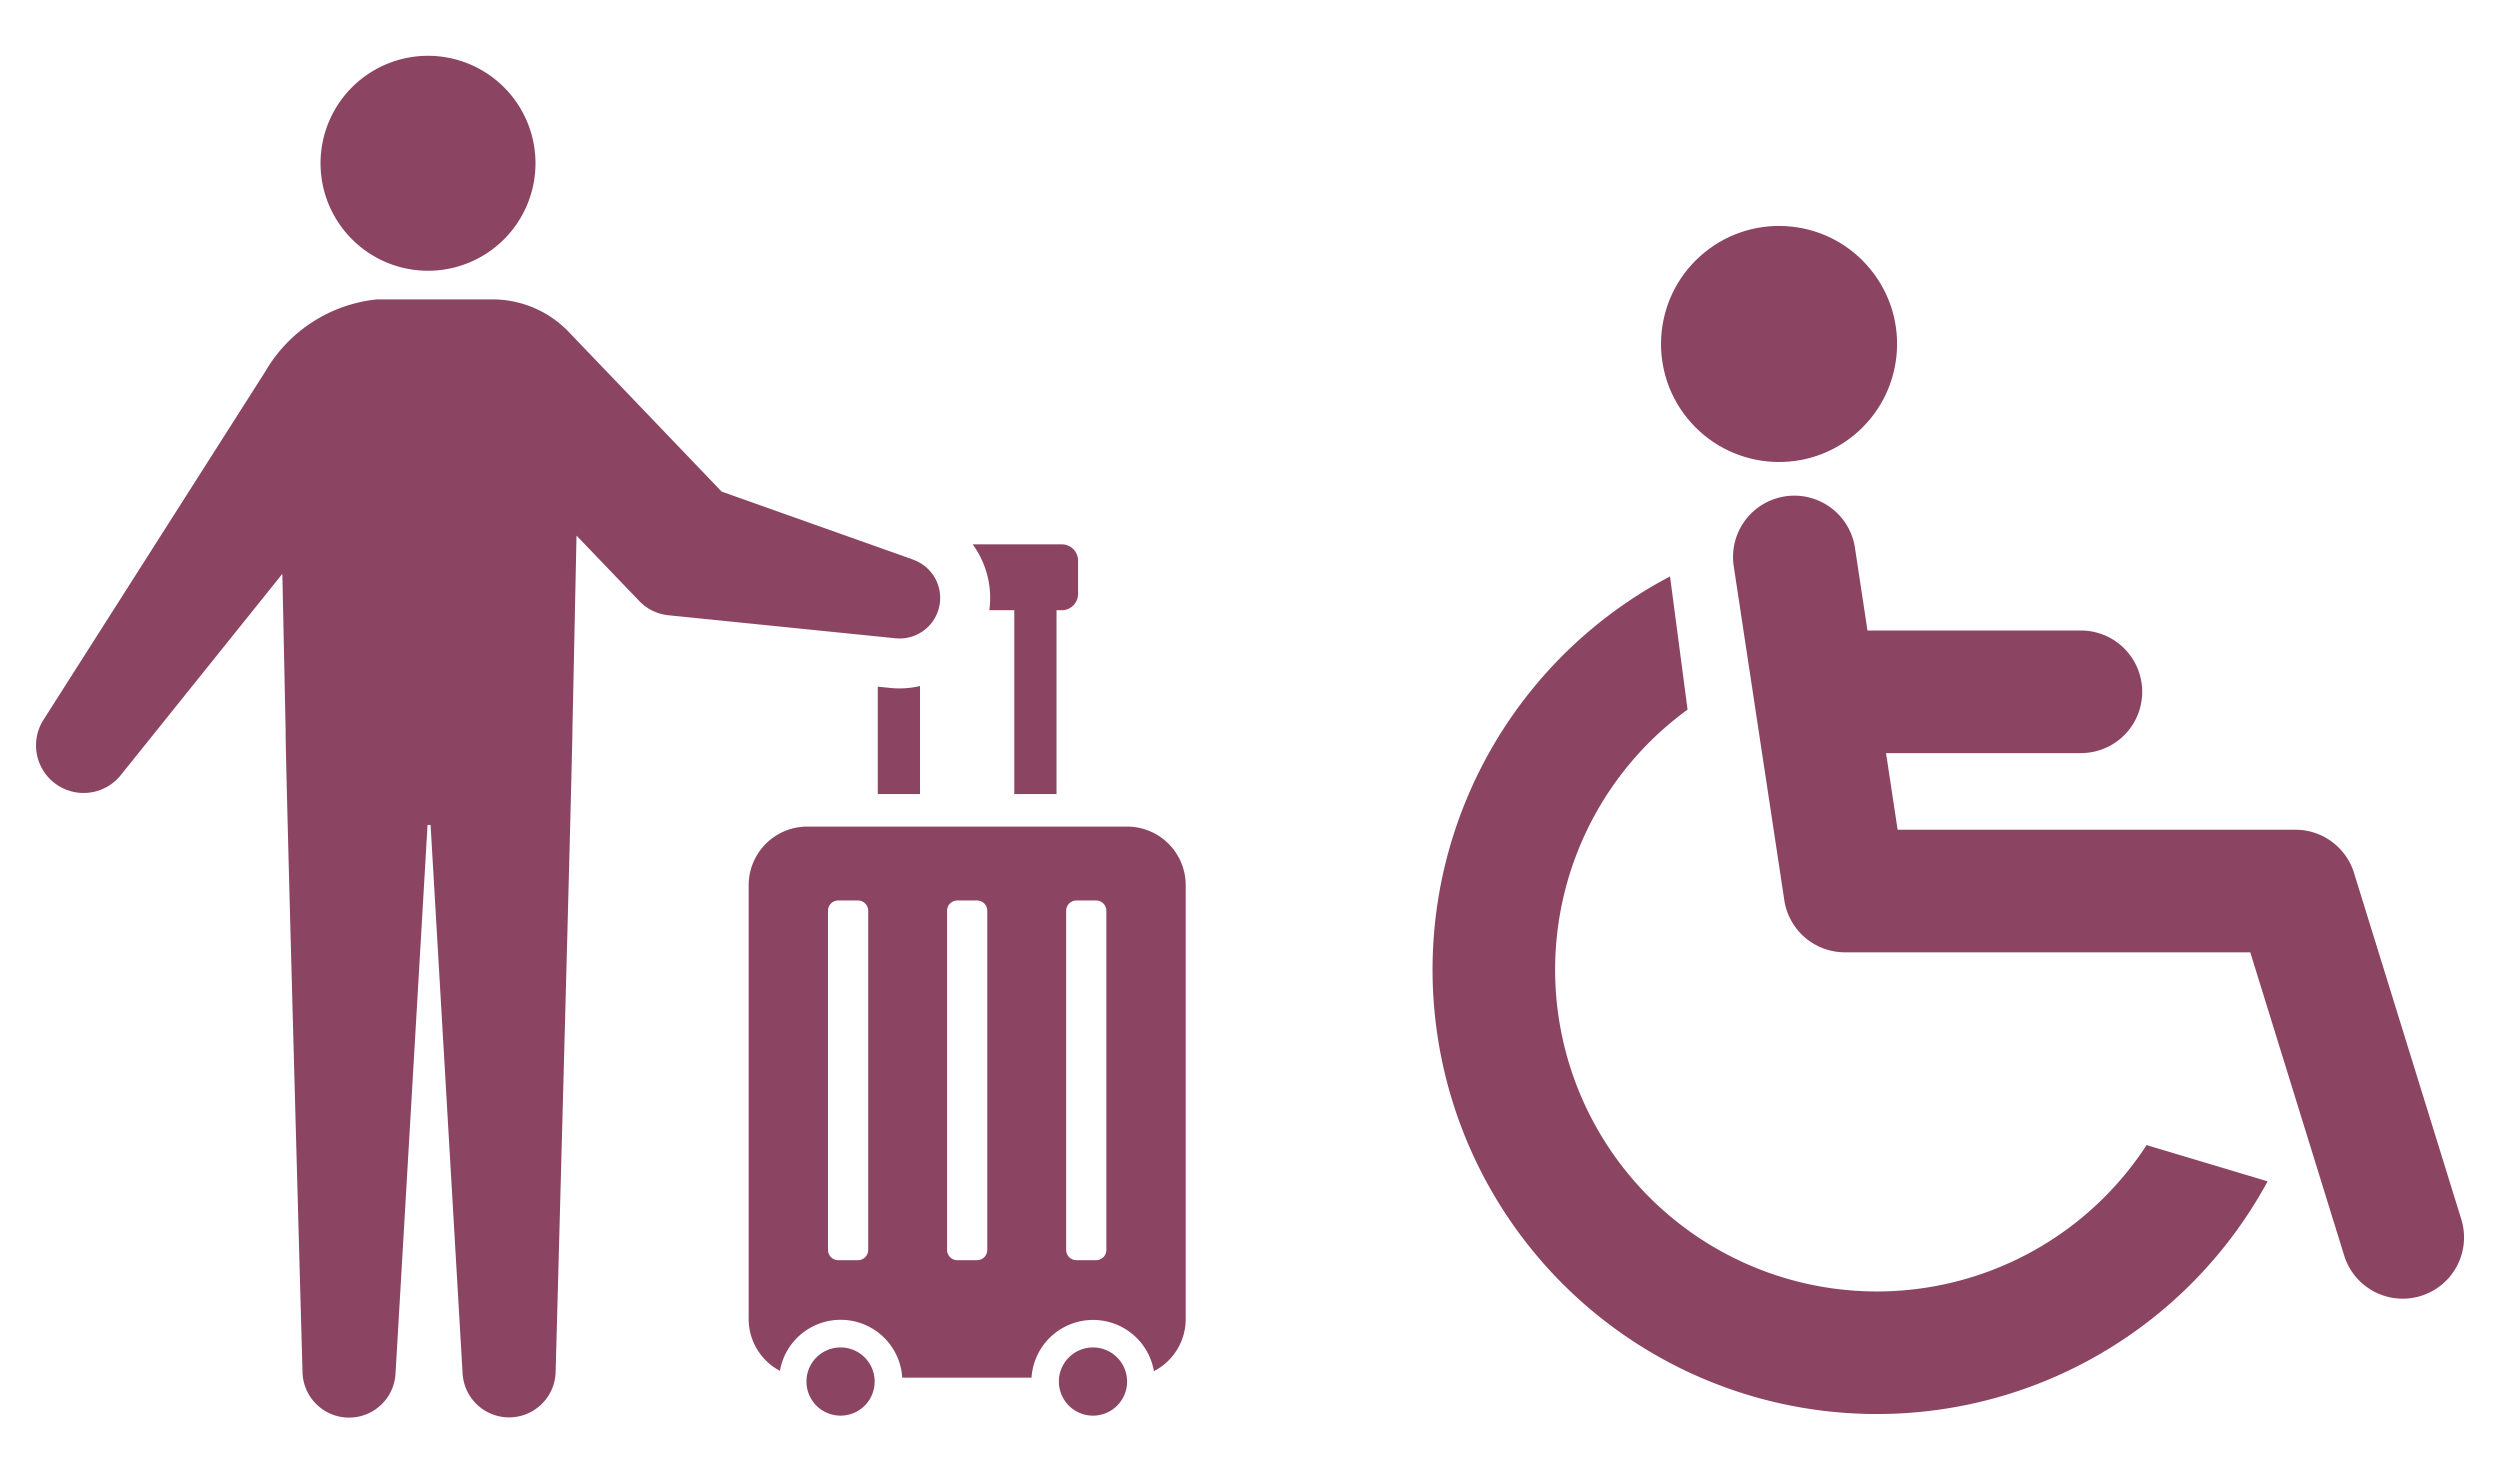 <svg xmlns="http://www.w3.org/2000/svg" xmlns:xlink="http://www.w3.org/1999/xlink" width="112" height="66" viewBox="0 0 112 66">
  <defs>
    <clipPath id="clip-icon2">
      <rect width="112" height="66"/>
    </clipPath>
  </defs>
  <g id="icon2" clip-path="url(#clip-icon2)">
    <g id="moji" transform="translate(-6014.425 -8689)">
      <g id="グループ_57" data-name="グループ 57">
        <g id="グループ_56" data-name="グループ 56">
          <g id="グループ_49" data-name="グループ 49">
            <path id="パス_286" data-name="パス 286" d="M6110.592,8740.3a14.413,14.413,0,1,1-20.564-19.51l-.786-5.966a19.907,19.907,0,1,0,26.772,27.1Z" fill="#8c4463"/>
            <circle id="楕円形_2" data-name="楕円形 2" cx="5.286" cy="5.286" r="5.286" transform="matrix(0.777, -0.63, 0.63, 0.777, 6086.689, 8703.633)" fill="#8c4463"/>
            <path id="パス_287" data-name="パス 287" d="M6124.691,8743.623l-4.806-15.516a2.746,2.746,0,0,0-2.623-1.935h-17.823l-.52-3.433h8.731a2.746,2.746,0,0,0,0-5.492h-9.562l-.561-3.706a2.746,2.746,0,1,0-5.431.822l2.266,14.966a2.746,2.746,0,0,0,2.715,2.335h18.16l4.207,13.583a2.746,2.746,0,0,0,5.247-1.625Z" fill="#8c4463"/>
          </g>
          <g id="グループ_55" data-name="グループ 55">
            <g id="グループ_50" data-name="グループ 50">
              <path id="パス_288" data-name="パス 288" d="M6053.61,8750.892a1.528,1.528,0,1,1-1.528-1.527A1.529,1.529,0,0,1,6053.61,8750.892Z" fill="#8c4463"/>
            </g>
            <g id="グループ_51" data-name="グループ 51">
              <path id="パス_289" data-name="パス 289" d="M6064.919,8750.892a1.528,1.528,0,1,1-1.528-1.527A1.529,1.529,0,0,1,6064.919,8750.892Z" fill="#8c4463"/>
            </g>
            <g id="グループ_54" data-name="グループ 54">
              <path id="パス_290" data-name="パス 290" d="M6064.92,8726.031h-14.335a2.627,2.627,0,0,0-2.62,2.619V8748.1a2.63,2.63,0,0,0,1.4,2.313,2.764,2.764,0,0,1,5.481.306h5.791a2.765,2.765,0,0,1,5.484-.291,2.628,2.628,0,0,0,1.424-2.328V8728.65A2.627,2.627,0,0,0,6064.92,8726.031Zm-11.6,18.967a.46.46,0,0,1-.459.458h-.884a.459.459,0,0,1-.458-.458V8729.8a.459.459,0,0,1,.458-.458h.884a.46.46,0,0,1,.459.458Zm5.335,0a.459.459,0,0,1-.458.458h-.885a.459.459,0,0,1-.458-.458V8729.8a.459.459,0,0,1,.458-.458h.885a.459.459,0,0,1,.458.458Zm5.335,0a.459.459,0,0,1-.458.458h-.884a.46.46,0,0,1-.459-.458V8729.8a.46.46,0,0,1,.459-.458h.884a.459.459,0,0,1,.458.458Z" fill="#8c4463"/>
              <g id="グループ_52" data-name="グループ 52">
                <path id="パス_291" data-name="パス 291" d="M6054.722,8719.841h0a4.066,4.066,0,0,1-.408-.021l-.564-.058v4.813h1.892v-4.841A4.048,4.048,0,0,1,6054.722,8719.841Z" fill="#8c4463"/>
                <path id="パス_292" data-name="パス 292" d="M6061.992,8713.386H6058a4.069,4.069,0,0,1,.747,2.952h1.118v8.237h1.892v-8.237h.237a.73.73,0,0,0,.728-.728v-1.5A.73.73,0,0,0,6061.992,8713.386Z" fill="#8c4463"/>
              </g>
              <g id="グループ_53" data-name="グループ 53">
                <path id="パス_293" data-name="パス 293" d="M6033.6,8701.13a4.815,4.815,0,1,0-4.815-4.814A4.816,4.816,0,0,0,6033.6,8701.13Z" fill="#8c4463"/>
                <path id="パス_294" data-name="パス 294" d="M6055.331,8714.069l-8.574-3.043-6.8-7.1a4.74,4.74,0,0,0-3.348-1.512H6031.3a6.551,6.551,0,0,0-4.981,3.217l-9.952,15.626a2.132,2.132,0,0,0,3.46,2.479l7.247-9.027.149,7.1c-.038.22.755,28.669.755,28.669a2.085,2.085,0,0,0,4.166.063l1.435-24.585h.136l1.435,24.585a2.086,2.086,0,0,0,4.167-.062s.774-28.552.751-28.683l.185-8.8,2.6,2.709.212.221a2.1,2.1,0,0,0,1.31.638l10.17,1.031a1.817,1.817,0,0,0,.791-3.52Z" fill="#8c4463"/>
              </g>
            </g>
          </g>
        </g>
      </g>
    </g>
  </g>
</svg>
